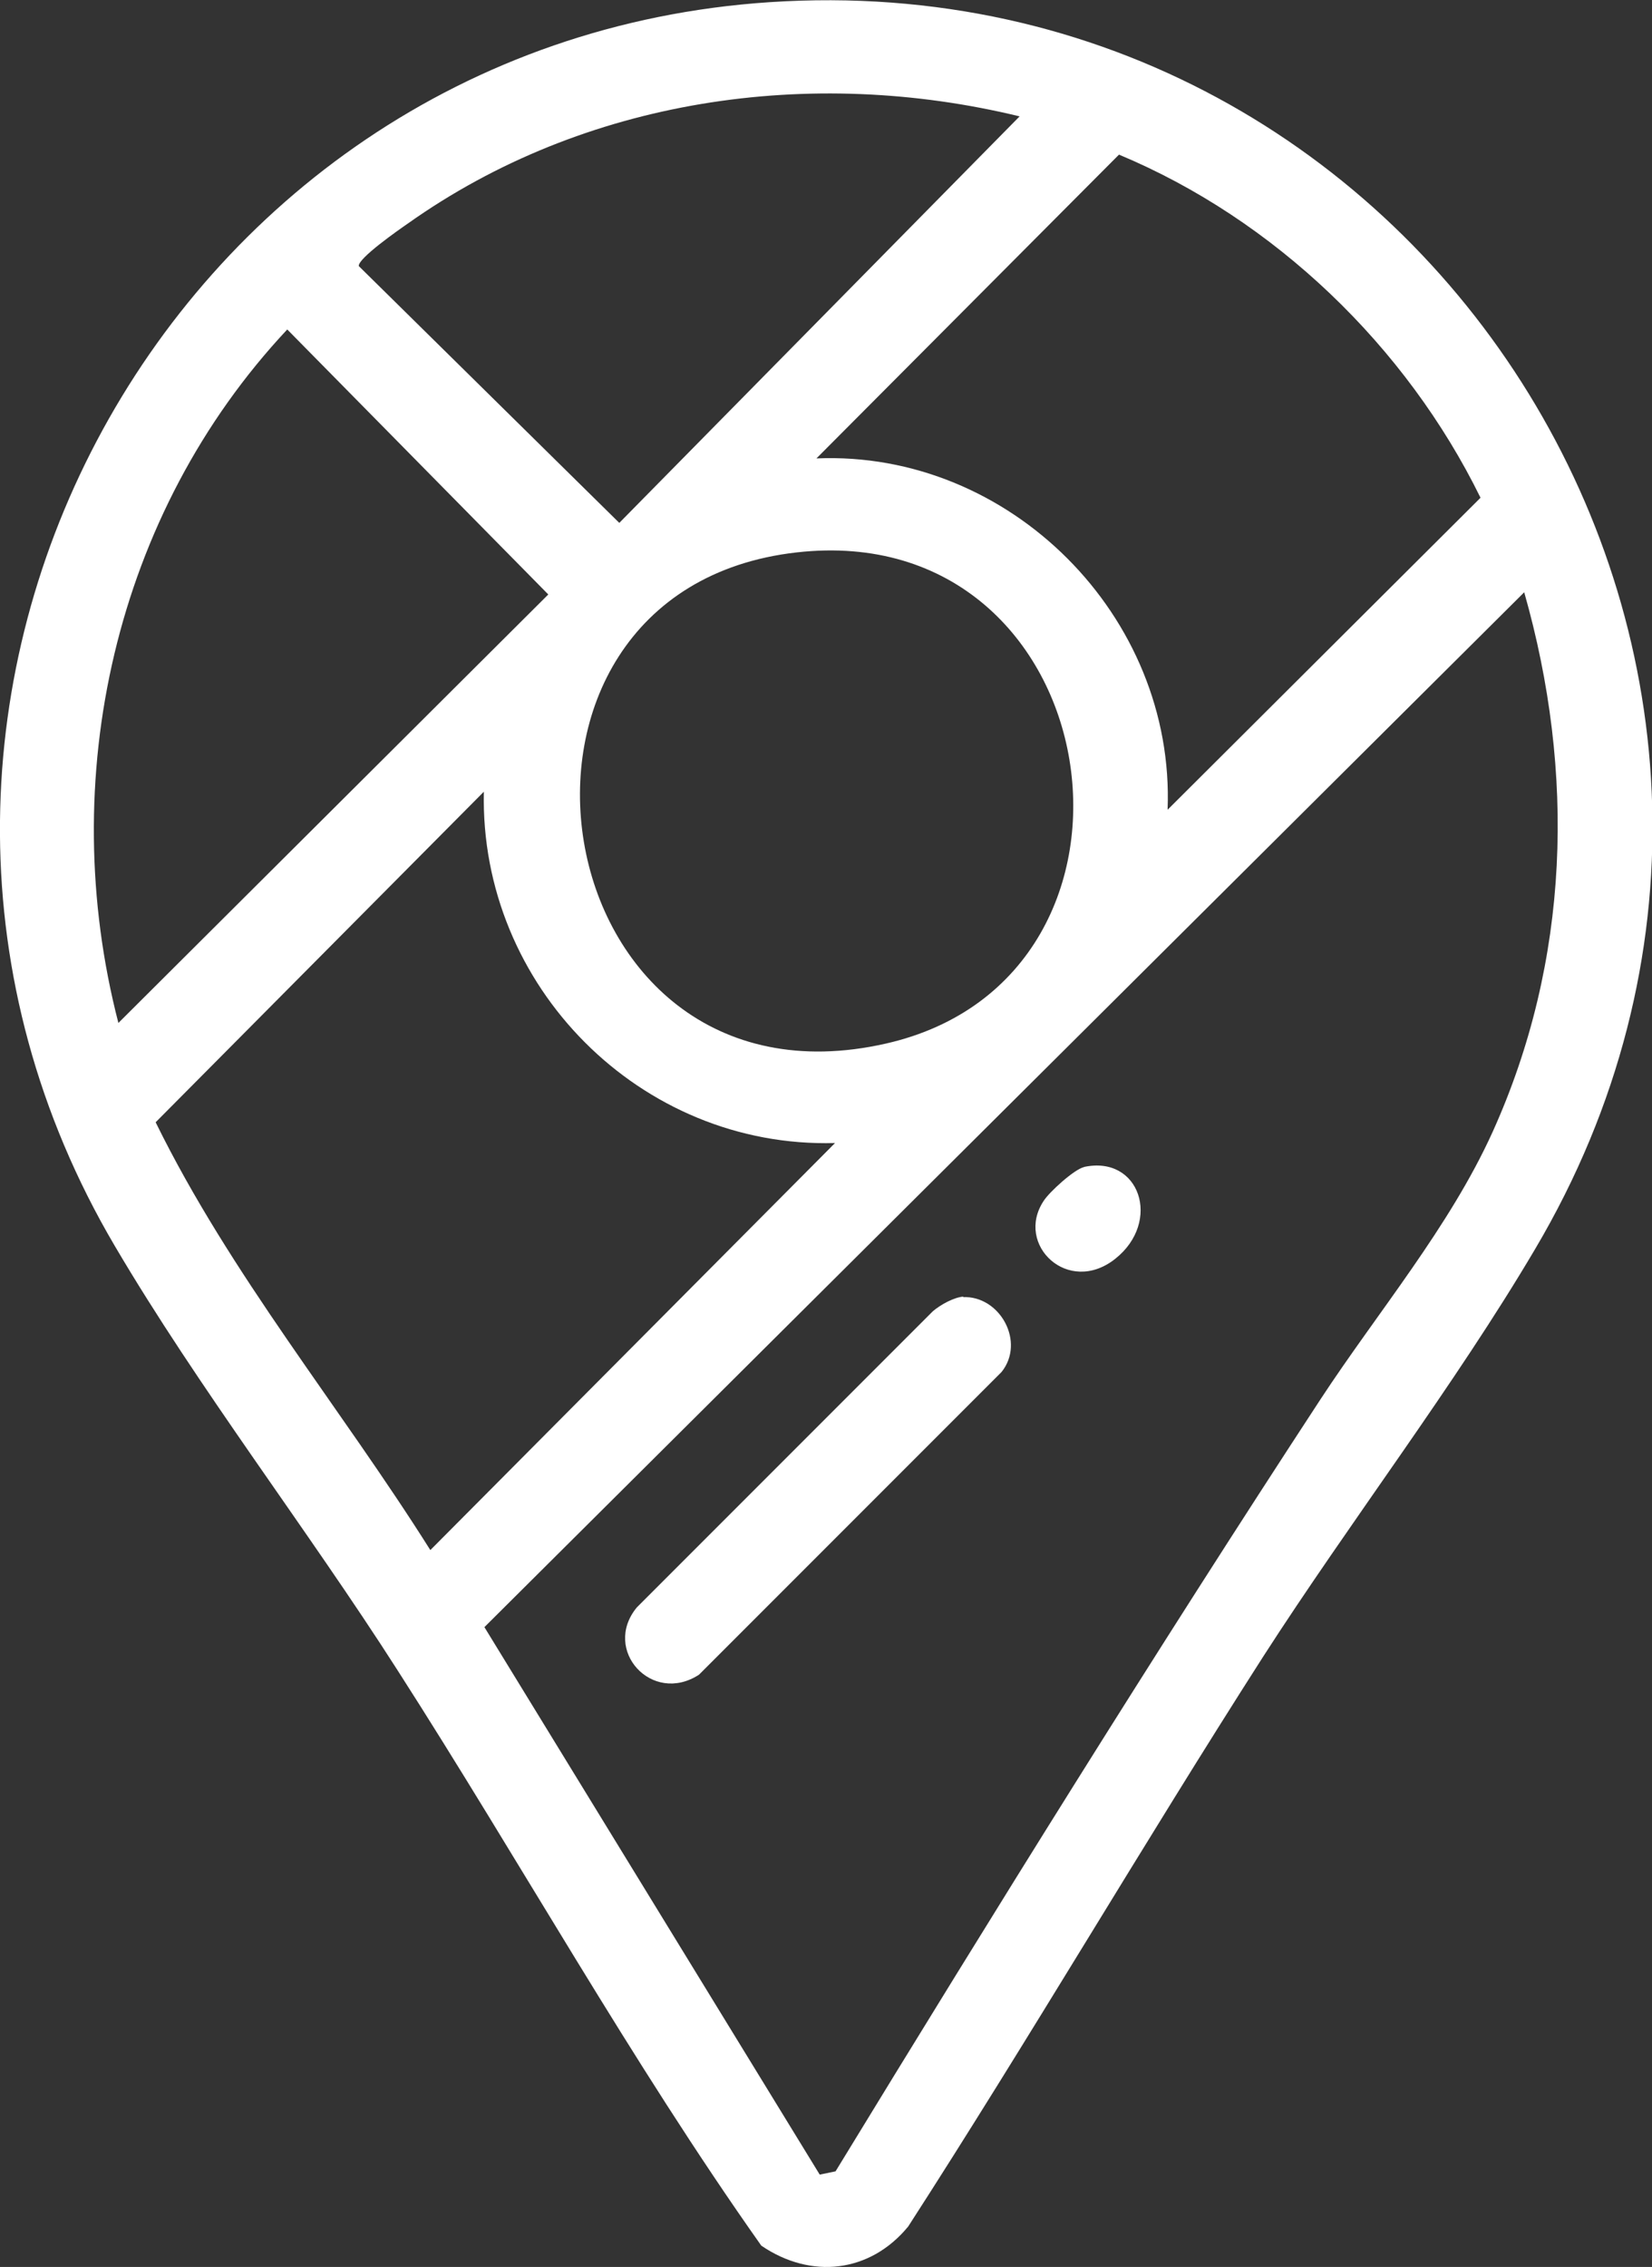 <?xml version="1.0" encoding="UTF-8"?>
<svg id="Camada_2" data-name="Camada 2" xmlns="http://www.w3.org/2000/svg" viewBox="0 0 30.25 41.49">
  <rect x="0" y="0" width="30.25" height="41.49" fill="#333333" stroke="none"/>
  <defs>
    <style>
      .cls-1 {
        fill: #fff;
      }
    </style>
  </defs>
  <g id="Camada_1-2" data-name="Camada 1">
    <g>
      <path class="cls-1" d="M14.09.04c12.16-.81,20.24,12.31,14.02,22.82-1.47,2.49-3.39,4.99-4.98,7.46-2.21,3.45-4.28,6.99-6.5,10.43-.7.85-1.78.97-2.69.35-2.39-3.38-4.42-7.04-6.66-10.53-1.65-2.58-3.65-5.17-5.18-7.77C-3.6,13.12,2.93.78,14.09.04ZM18.67,2.13c-3.83-.93-7.97-.33-11.2,1.96-.16.11-.92.64-.9.78l4.77,4.7,7.33-7.44ZM21.38,14.82l5.73-5.71c-1.36-2.77-3.77-5.09-6.62-6.28l-5.54,5.56c3.54-.15,6.57,2.89,6.43,6.43ZM2.17,18.72l7.87-7.84-4.78-4.85c-3.16,3.37-4.25,8.23-3.09,12.7ZM14.59,10.11c-6.21.7-4.73,10.43,1.63,8.99,5.39-1.22,4.12-9.64-1.63-8.99ZM27.9,10.85L8.87,29.78l6.14,10.02.29-.06c2.9-4.75,5.83-9.47,8.88-14.13,1.05-1.6,2.36-3.15,3.15-4.89,1.42-3.14,1.52-6.58.58-9.88ZM15.29,20.92c-3.56.1-6.51-2.87-6.43-6.43l-6.01,6.05c1.37,2.79,3.38,5.21,5.03,7.83l7.41-7.45Z"/>
      <path class="cls-1" d="M17.63,23.74c.68-.03,1.15.82.71,1.37l-5.54,5.54c-.86.56-1.78-.45-1.14-1.23l5.42-5.42c.14-.12.39-.26.57-.27Z"/>
      <path class="cls-1" d="M19.84,21.36c1.03-.23,1.44,1,.58,1.68s-1.84-.26-1.31-1.06c.1-.16.56-.58.74-.62Z"/>
    </g>
  </g>
</svg>